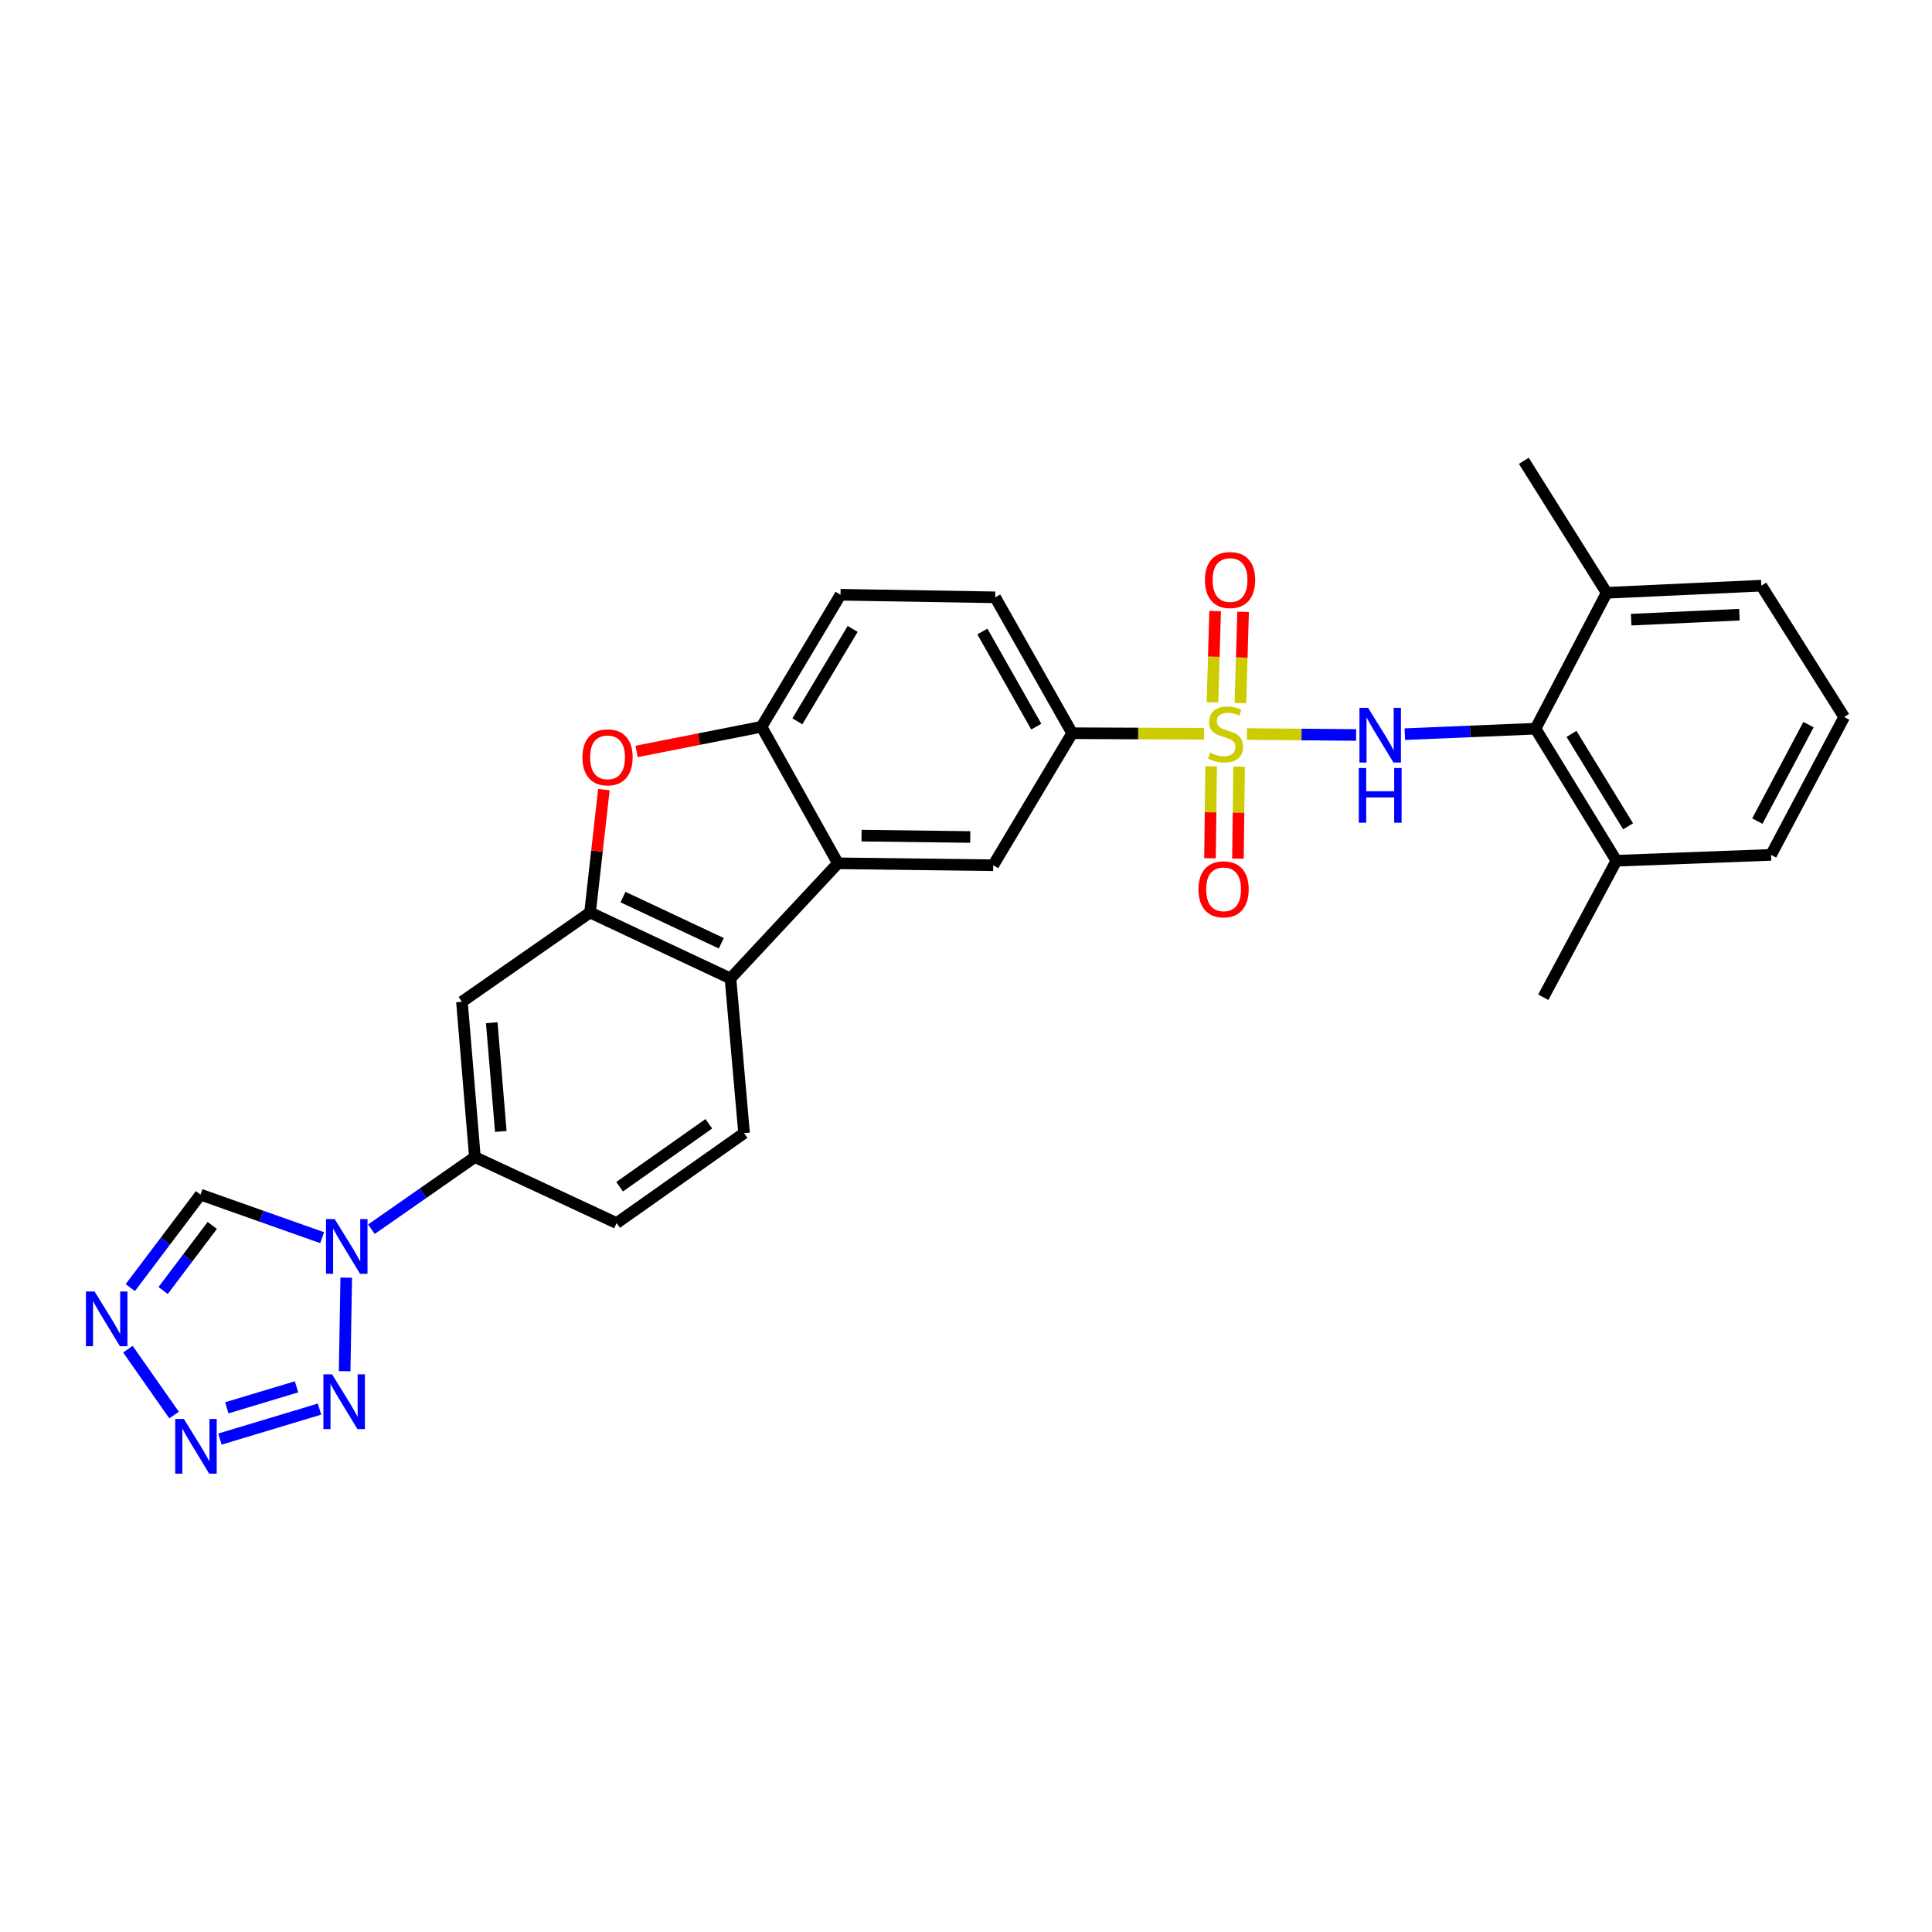<?xml version='1.0' encoding='iso-8859-1'?>
<svg version='1.1' baseProfile='full'
              xmlns='http://www.w3.org/2000/svg'
                      xmlns:rdkit='http://www.rdkit.org/xml'
                      xmlns:xlink='http://www.w3.org/1999/xlink'
                  xml:space='preserve'
width='1000px' height='1000px' viewBox='0 0 1000 1000'>
<!-- END OF HEADER -->
<rect style='opacity:1.0;fill:#FFFFFF;stroke:none' width='1000' height='1000' x='0' y='0'> </rect>
<path class='bond-1' d='M 645.413,379.936 L 673.667,380.18' style='fill:none;fill-rule:evenodd;stroke:#CCCC00;stroke-width:6px;stroke-linecap:butt;stroke-linejoin:miter;stroke-opacity:1' />
<path class='bond-1' d='M 673.667,380.18 L 701.921,380.424' style='fill:none;fill-rule:evenodd;stroke:#0000FF;stroke-width:6px;stroke-linecap:butt;stroke-linejoin:miter;stroke-opacity:1' />
<path class='bond-10' d='M 623.267,379.795 L 589.106,379.657' style='fill:none;fill-rule:evenodd;stroke:#CCCC00;stroke-width:6px;stroke-linecap:butt;stroke-linejoin:miter;stroke-opacity:1' />
<path class='bond-10' d='M 589.106,379.657 L 554.946,379.518' style='fill:none;fill-rule:evenodd;stroke:#000000;stroke-width:6px;stroke-linecap:butt;stroke-linejoin:miter;stroke-opacity:1' />
<path class='bond-16' d='M 642.038,363.939 L 642.731,340.321' style='fill:none;fill-rule:evenodd;stroke:#CCCC00;stroke-width:6px;stroke-linecap:butt;stroke-linejoin:miter;stroke-opacity:1' />
<path class='bond-16' d='M 642.731,340.321 L 643.424,316.703' style='fill:none;fill-rule:evenodd;stroke:#FF0000;stroke-width:6px;stroke-linecap:butt;stroke-linejoin:miter;stroke-opacity:1' />
<path class='bond-16' d='M 627.572,363.514 L 628.265,339.896' style='fill:none;fill-rule:evenodd;stroke:#CCCC00;stroke-width:6px;stroke-linecap:butt;stroke-linejoin:miter;stroke-opacity:1' />
<path class='bond-16' d='M 628.265,339.896 L 628.959,316.278' style='fill:none;fill-rule:evenodd;stroke:#FF0000;stroke-width:6px;stroke-linecap:butt;stroke-linejoin:miter;stroke-opacity:1' />
<path class='bond-17' d='M 626.885,396.639 L 626.588,420.436' style='fill:none;fill-rule:evenodd;stroke:#CCCC00;stroke-width:6px;stroke-linecap:butt;stroke-linejoin:miter;stroke-opacity:1' />
<path class='bond-17' d='M 626.588,420.436 L 626.29,444.233' style='fill:none;fill-rule:evenodd;stroke:#FF0000;stroke-width:6px;stroke-linecap:butt;stroke-linejoin:miter;stroke-opacity:1' />
<path class='bond-17' d='M 641.356,396.82 L 641.059,420.617' style='fill:none;fill-rule:evenodd;stroke:#CCCC00;stroke-width:6px;stroke-linecap:butt;stroke-linejoin:miter;stroke-opacity:1' />
<path class='bond-17' d='M 641.059,420.617 L 640.761,444.414' style='fill:none;fill-rule:evenodd;stroke:#FF0000;stroke-width:6px;stroke-linecap:butt;stroke-linejoin:miter;stroke-opacity:1' />
<path class='bond-0' d='M 192.243,636.236 L 219.023,617.566' style='fill:none;fill-rule:evenodd;stroke:#0000FF;stroke-width:6px;stroke-linecap:butt;stroke-linejoin:miter;stroke-opacity:1' />
<path class='bond-0' d='M 219.023,617.566 L 245.803,598.895' style='fill:none;fill-rule:evenodd;stroke:#000000;stroke-width:6px;stroke-linecap:butt;stroke-linejoin:miter;stroke-opacity:1' />
<path class='bond-2' d='M 179.21,661.302 L 178.396,709.742' style='fill:none;fill-rule:evenodd;stroke:#0000FF;stroke-width:6px;stroke-linecap:butt;stroke-linejoin:miter;stroke-opacity:1' />
<path class='bond-12' d='M 166.734,640.62 L 135.256,629.478' style='fill:none;fill-rule:evenodd;stroke:#0000FF;stroke-width:6px;stroke-linecap:butt;stroke-linejoin:miter;stroke-opacity:1' />
<path class='bond-12' d='M 135.256,629.478 L 103.778,618.336' style='fill:none;fill-rule:evenodd;stroke:#000000;stroke-width:6px;stroke-linecap:butt;stroke-linejoin:miter;stroke-opacity:1' />
<path class='bond-11' d='M 727.137,379.998 L 760.957,378.584' style='fill:none;fill-rule:evenodd;stroke:#0000FF;stroke-width:6px;stroke-linecap:butt;stroke-linejoin:miter;stroke-opacity:1' />
<path class='bond-11' d='M 760.957,378.584 L 794.776,377.171' style='fill:none;fill-rule:evenodd;stroke:#000000;stroke-width:6px;stroke-linecap:butt;stroke-linejoin:miter;stroke-opacity:1' />
<path class='bond-3' d='M 165.389,729.345 L 113.84,744.869' style='fill:none;fill-rule:evenodd;stroke:#0000FF;stroke-width:6px;stroke-linecap:butt;stroke-linejoin:miter;stroke-opacity:1' />
<path class='bond-3' d='M 153.483,717.817 L 117.399,728.683' style='fill:none;fill-rule:evenodd;stroke:#0000FF;stroke-width:6px;stroke-linecap:butt;stroke-linejoin:miter;stroke-opacity:1' />
<path class='bond-33' d='M 90.099,732.433 L 66.203,698.327' style='fill:none;fill-rule:evenodd;stroke:#0000FF;stroke-width:6px;stroke-linecap:butt;stroke-linejoin:miter;stroke-opacity:1' />
<path class='bond-4' d='M 305.411,472.307 L 378.092,506.452' style='fill:none;fill-rule:evenodd;stroke:#000000;stroke-width:6px;stroke-linecap:butt;stroke-linejoin:miter;stroke-opacity:1' />
<path class='bond-4' d='M 322.467,464.33 L 373.343,488.232' style='fill:none;fill-rule:evenodd;stroke:#000000;stroke-width:6px;stroke-linecap:butt;stroke-linejoin:miter;stroke-opacity:1' />
<path class='bond-14' d='M 305.411,472.307 L 239.098,518.504' style='fill:none;fill-rule:evenodd;stroke:#000000;stroke-width:6px;stroke-linecap:butt;stroke-linejoin:miter;stroke-opacity:1' />
<path class='bond-31' d='M 305.411,472.307 L 308.993,440.503' style='fill:none;fill-rule:evenodd;stroke:#000000;stroke-width:6px;stroke-linecap:butt;stroke-linejoin:miter;stroke-opacity:1' />
<path class='bond-31' d='M 308.993,440.503 L 312.574,408.698' style='fill:none;fill-rule:evenodd;stroke:#FF0000;stroke-width:6px;stroke-linecap:butt;stroke-linejoin:miter;stroke-opacity:1' />
<path class='bond-5' d='M 433.704,446.844 L 514.087,447.849' style='fill:none;fill-rule:evenodd;stroke:#000000;stroke-width:6px;stroke-linecap:butt;stroke-linejoin:miter;stroke-opacity:1' />
<path class='bond-5' d='M 445.942,432.524 L 502.21,433.228' style='fill:none;fill-rule:evenodd;stroke:#000000;stroke-width:6px;stroke-linecap:butt;stroke-linejoin:miter;stroke-opacity:1' />
<path class='bond-8' d='M 433.704,446.844 L 378.092,506.452' style='fill:none;fill-rule:evenodd;stroke:#000000;stroke-width:6px;stroke-linecap:butt;stroke-linejoin:miter;stroke-opacity:1' />
<path class='bond-29' d='M 433.704,446.844 L 394.164,376.174' style='fill:none;fill-rule:evenodd;stroke:#000000;stroke-width:6px;stroke-linecap:butt;stroke-linejoin:miter;stroke-opacity:1' />
<path class='bond-6' d='M 67.43,666.472 L 85.604,642.404' style='fill:none;fill-rule:evenodd;stroke:#0000FF;stroke-width:6px;stroke-linecap:butt;stroke-linejoin:miter;stroke-opacity:1' />
<path class='bond-6' d='M 85.604,642.404 L 103.778,618.336' style='fill:none;fill-rule:evenodd;stroke:#000000;stroke-width:6px;stroke-linecap:butt;stroke-linejoin:miter;stroke-opacity:1' />
<path class='bond-6' d='M 84.432,667.973 L 97.153,651.125' style='fill:none;fill-rule:evenodd;stroke:#0000FF;stroke-width:6px;stroke-linecap:butt;stroke-linejoin:miter;stroke-opacity:1' />
<path class='bond-6' d='M 97.153,651.125 L 109.875,634.277' style='fill:none;fill-rule:evenodd;stroke:#000000;stroke-width:6px;stroke-linecap:butt;stroke-linejoin:miter;stroke-opacity:1' />
<path class='bond-7' d='M 329.495,388.947 L 361.829,382.56' style='fill:none;fill-rule:evenodd;stroke:#FF0000;stroke-width:6px;stroke-linecap:butt;stroke-linejoin:miter;stroke-opacity:1' />
<path class='bond-7' d='M 361.829,382.56 L 394.164,376.174' style='fill:none;fill-rule:evenodd;stroke:#000000;stroke-width:6px;stroke-linecap:butt;stroke-linejoin:miter;stroke-opacity:1' />
<path class='bond-18' d='M 378.092,506.452 L 385.127,586.506' style='fill:none;fill-rule:evenodd;stroke:#000000;stroke-width:6px;stroke-linecap:butt;stroke-linejoin:miter;stroke-opacity:1' />
<path class='bond-9' d='M 394.164,376.174 L 435.047,307.842' style='fill:none;fill-rule:evenodd;stroke:#000000;stroke-width:6px;stroke-linecap:butt;stroke-linejoin:miter;stroke-opacity:1' />
<path class='bond-9' d='M 412.715,373.354 L 441.333,325.522' style='fill:none;fill-rule:evenodd;stroke:#000000;stroke-width:6px;stroke-linecap:butt;stroke-linejoin:miter;stroke-opacity:1' />
<path class='bond-13' d='M 554.946,379.518 L 514.087,447.849' style='fill:none;fill-rule:evenodd;stroke:#000000;stroke-width:6px;stroke-linecap:butt;stroke-linejoin:miter;stroke-opacity:1' />
<path class='bond-23' d='M 554.946,379.518 L 515.1,309.177' style='fill:none;fill-rule:evenodd;stroke:#000000;stroke-width:6px;stroke-linecap:butt;stroke-linejoin:miter;stroke-opacity:1' />
<path class='bond-23' d='M 536.377,376.1 L 508.485,326.861' style='fill:none;fill-rule:evenodd;stroke:#000000;stroke-width:6px;stroke-linecap:butt;stroke-linejoin:miter;stroke-opacity:1' />
<path class='bond-21' d='M 794.776,377.171 L 836.632,445.51' style='fill:none;fill-rule:evenodd;stroke:#000000;stroke-width:6px;stroke-linecap:butt;stroke-linejoin:miter;stroke-opacity:1' />
<path class='bond-21' d='M 813.396,379.863 L 842.695,427.7' style='fill:none;fill-rule:evenodd;stroke:#000000;stroke-width:6px;stroke-linecap:butt;stroke-linejoin:miter;stroke-opacity:1' />
<path class='bond-22' d='M 794.776,377.171 L 831.615,306.829' style='fill:none;fill-rule:evenodd;stroke:#000000;stroke-width:6px;stroke-linecap:butt;stroke-linejoin:miter;stroke-opacity:1' />
<path class='bond-32' d='M 239.098,518.504 L 245.803,598.895' style='fill:none;fill-rule:evenodd;stroke:#000000;stroke-width:6px;stroke-linecap:butt;stroke-linejoin:miter;stroke-opacity:1' />
<path class='bond-32' d='M 254.525,529.36 L 259.219,585.634' style='fill:none;fill-rule:evenodd;stroke:#000000;stroke-width:6px;stroke-linecap:butt;stroke-linejoin:miter;stroke-opacity:1' />
<path class='bond-15' d='M 245.803,598.895 L 319.159,633.057' style='fill:none;fill-rule:evenodd;stroke:#000000;stroke-width:6px;stroke-linecap:butt;stroke-linejoin:miter;stroke-opacity:1' />
<path class='bond-19' d='M 385.127,586.506 L 319.159,633.057' style='fill:none;fill-rule:evenodd;stroke:#000000;stroke-width:6px;stroke-linecap:butt;stroke-linejoin:miter;stroke-opacity:1' />
<path class='bond-19' d='M 366.888,581.664 L 320.71,614.25' style='fill:none;fill-rule:evenodd;stroke:#000000;stroke-width:6px;stroke-linecap:butt;stroke-linejoin:miter;stroke-opacity:1' />
<path class='bond-20' d='M 435.047,307.842 L 515.1,309.177' style='fill:none;fill-rule:evenodd;stroke:#000000;stroke-width:6px;stroke-linecap:butt;stroke-linejoin:miter;stroke-opacity:1' />
<path class='bond-26' d='M 836.632,445.51 L 916.694,442.487' style='fill:none;fill-rule:evenodd;stroke:#000000;stroke-width:6px;stroke-linecap:butt;stroke-linejoin:miter;stroke-opacity:1' />
<path class='bond-27' d='M 836.632,445.51 L 798.796,516.173' style='fill:none;fill-rule:evenodd;stroke:#000000;stroke-width:6px;stroke-linecap:butt;stroke-linejoin:miter;stroke-opacity:1' />
<path class='bond-25' d='M 831.615,306.829 L 911.661,303.147' style='fill:none;fill-rule:evenodd;stroke:#000000;stroke-width:6px;stroke-linecap:butt;stroke-linejoin:miter;stroke-opacity:1' />
<path class='bond-25' d='M 844.287,320.734 L 900.319,318.156' style='fill:none;fill-rule:evenodd;stroke:#000000;stroke-width:6px;stroke-linecap:butt;stroke-linejoin:miter;stroke-opacity:1' />
<path class='bond-28' d='M 831.615,306.829 L 788.73,238.522' style='fill:none;fill-rule:evenodd;stroke:#000000;stroke-width:6px;stroke-linecap:butt;stroke-linejoin:miter;stroke-opacity:1' />
<path class='bond-24' d='M 954.545,371.141 L 911.661,303.147' style='fill:none;fill-rule:evenodd;stroke:#000000;stroke-width:6px;stroke-linecap:butt;stroke-linejoin:miter;stroke-opacity:1' />
<path class='bond-30' d='M 954.545,371.141 L 916.694,442.487' style='fill:none;fill-rule:evenodd;stroke:#000000;stroke-width:6px;stroke-linecap:butt;stroke-linejoin:miter;stroke-opacity:1' />
<path class='bond-30' d='M 936.084,375.06 L 909.587,425.002' style='fill:none;fill-rule:evenodd;stroke:#000000;stroke-width:6px;stroke-linecap:butt;stroke-linejoin:miter;stroke-opacity:1' />
<path  class='atom-0' d='M 626.332 389.56
Q 626.652 389.68, 627.972 390.24
Q 629.292 390.8, 630.732 391.16
Q 632.212 391.48, 633.652 391.48
Q 636.332 391.48, 637.892 390.2
Q 639.452 388.88, 639.452 386.6
Q 639.452 385.04, 638.652 384.08
Q 637.892 383.12, 636.692 382.6
Q 635.492 382.08, 633.492 381.48
Q 630.972 380.72, 629.452 380
Q 627.972 379.28, 626.892 377.76
Q 625.852 376.24, 625.852 373.68
Q 625.852 370.12, 628.252 367.92
Q 630.692 365.72, 635.492 365.72
Q 638.772 365.72, 642.492 367.28
L 641.572 370.36
Q 638.172 368.96, 635.612 368.96
Q 632.852 368.96, 631.332 370.12
Q 629.812 371.24, 629.852 373.2
Q 629.852 374.72, 630.612 375.64
Q 631.412 376.56, 632.532 377.08
Q 633.692 377.6, 635.612 378.2
Q 638.172 379, 639.692 379.8
Q 641.212 380.6, 642.292 382.24
Q 643.412 383.84, 643.412 386.6
Q 643.412 390.52, 640.772 392.64
Q 638.172 394.72, 633.812 394.72
Q 631.292 394.72, 629.372 394.16
Q 627.492 393.64, 625.252 392.72
L 626.332 389.56
' fill='#CCCC00'/>
<path  class='atom-1' d='M 173.222 630.973
L 182.502 645.973
Q 183.422 647.453, 184.902 650.133
Q 186.382 652.813, 186.462 652.973
L 186.462 630.973
L 190.222 630.973
L 190.222 659.293
L 186.342 659.293
L 176.382 642.893
Q 175.222 640.973, 173.982 638.773
Q 172.782 636.573, 172.422 635.893
L 172.422 659.293
L 168.742 659.293
L 168.742 630.973
L 173.222 630.973
' fill='#0000FF'/>
<path  class='atom-2' d='M 708.125 366.371
L 717.405 381.371
Q 718.325 382.851, 719.805 385.531
Q 721.285 388.211, 721.365 388.371
L 721.365 366.371
L 725.125 366.371
L 725.125 394.691
L 721.245 394.691
L 711.285 378.291
Q 710.125 376.371, 708.885 374.171
Q 707.685 371.971, 707.325 371.291
L 707.325 394.691
L 703.645 394.691
L 703.645 366.371
L 708.125 366.371
' fill='#0000FF'/>
<path  class='atom-2' d='M 703.305 397.523
L 707.145 397.523
L 707.145 409.563
L 721.625 409.563
L 721.625 397.523
L 725.465 397.523
L 725.465 425.843
L 721.625 425.843
L 721.625 412.763
L 707.145 412.763
L 707.145 425.843
L 703.305 425.843
L 703.305 397.523
' fill='#0000FF'/>
<path  class='atom-3' d='M 171.871 711.348
L 181.151 726.348
Q 182.071 727.828, 183.551 730.508
Q 185.031 733.188, 185.111 733.348
L 185.111 711.348
L 188.871 711.348
L 188.871 739.668
L 184.991 739.668
L 175.031 723.268
Q 173.871 721.348, 172.631 719.148
Q 171.431 716.948, 171.071 716.268
L 171.071 739.668
L 167.391 739.668
L 167.391 711.348
L 171.871 711.348
' fill='#0000FF'/>
<path  class='atom-4' d='M 95.171 734.446
L 104.45 749.446
Q 105.37 750.926, 106.85 753.606
Q 108.33 756.286, 108.41 756.446
L 108.41 734.446
L 112.17 734.446
L 112.17 762.766
L 108.29 762.766
L 98.331 746.366
Q 97.171 744.446, 95.93 742.246
Q 94.731 740.046, 94.371 739.366
L 94.371 762.766
L 90.691 762.766
L 90.691 734.446
L 95.171 734.446
' fill='#0000FF'/>
<path  class='atom-7' d='M 48.957 668.487
L 58.237 683.487
Q 59.157 684.967, 60.637 687.647
Q 62.117 690.327, 62.197 690.487
L 62.197 668.487
L 65.957 668.487
L 65.957 696.807
L 62.077 696.807
L 52.117 680.407
Q 50.957 678.487, 49.717 676.287
Q 48.517 674.087, 48.157 673.407
L 48.157 696.807
L 44.477 696.807
L 44.477 668.487
L 48.957 668.487
' fill='#0000FF'/>
<path  class='atom-8' d='M 301.464 391.996
Q 301.464 385.196, 304.824 381.396
Q 308.184 377.596, 314.464 377.596
Q 320.744 377.596, 324.104 381.396
Q 327.464 385.196, 327.464 391.996
Q 327.464 398.876, 324.064 402.796
Q 320.664 406.676, 314.464 406.676
Q 308.224 406.676, 304.824 402.796
Q 301.464 398.916, 301.464 391.996
M 314.464 403.476
Q 318.784 403.476, 321.104 400.596
Q 323.464 397.676, 323.464 391.996
Q 323.464 386.436, 321.104 383.636
Q 318.784 380.796, 314.464 380.796
Q 310.144 380.796, 307.784 383.596
Q 305.464 386.396, 305.464 391.996
Q 305.464 397.716, 307.784 400.596
Q 310.144 403.476, 314.464 403.476
' fill='#FF0000'/>
<path  class='atom-17' d='M 623.671 300.22
Q 623.671 293.42, 627.031 289.62
Q 630.391 285.82, 636.671 285.82
Q 642.951 285.82, 646.311 289.62
Q 649.671 293.42, 649.671 300.22
Q 649.671 307.1, 646.271 311.02
Q 642.871 314.9, 636.671 314.9
Q 630.431 314.9, 627.031 311.02
Q 623.671 307.14, 623.671 300.22
M 636.671 311.7
Q 640.991 311.7, 643.311 308.82
Q 645.671 305.9, 645.671 300.22
Q 645.671 294.66, 643.311 291.86
Q 640.991 289.02, 636.671 289.02
Q 632.351 289.02, 629.991 291.82
Q 627.671 294.62, 627.671 300.22
Q 627.671 305.94, 629.991 308.82
Q 632.351 311.7, 636.671 311.7
' fill='#FF0000'/>
<path  class='atom-18' d='M 620.327 460.311
Q 620.327 453.511, 623.687 449.711
Q 627.047 445.911, 633.327 445.911
Q 639.607 445.911, 642.967 449.711
Q 646.327 453.511, 646.327 460.311
Q 646.327 467.191, 642.927 471.111
Q 639.527 474.991, 633.327 474.991
Q 627.087 474.991, 623.687 471.111
Q 620.327 467.231, 620.327 460.311
M 633.327 471.791
Q 637.647 471.791, 639.967 468.911
Q 642.327 465.991, 642.327 460.311
Q 642.327 454.751, 639.967 451.951
Q 637.647 449.111, 633.327 449.111
Q 629.007 449.111, 626.647 451.911
Q 624.327 454.711, 624.327 460.311
Q 624.327 466.031, 626.647 468.911
Q 629.007 471.791, 633.327 471.791
' fill='#FF0000'/>
</svg>
